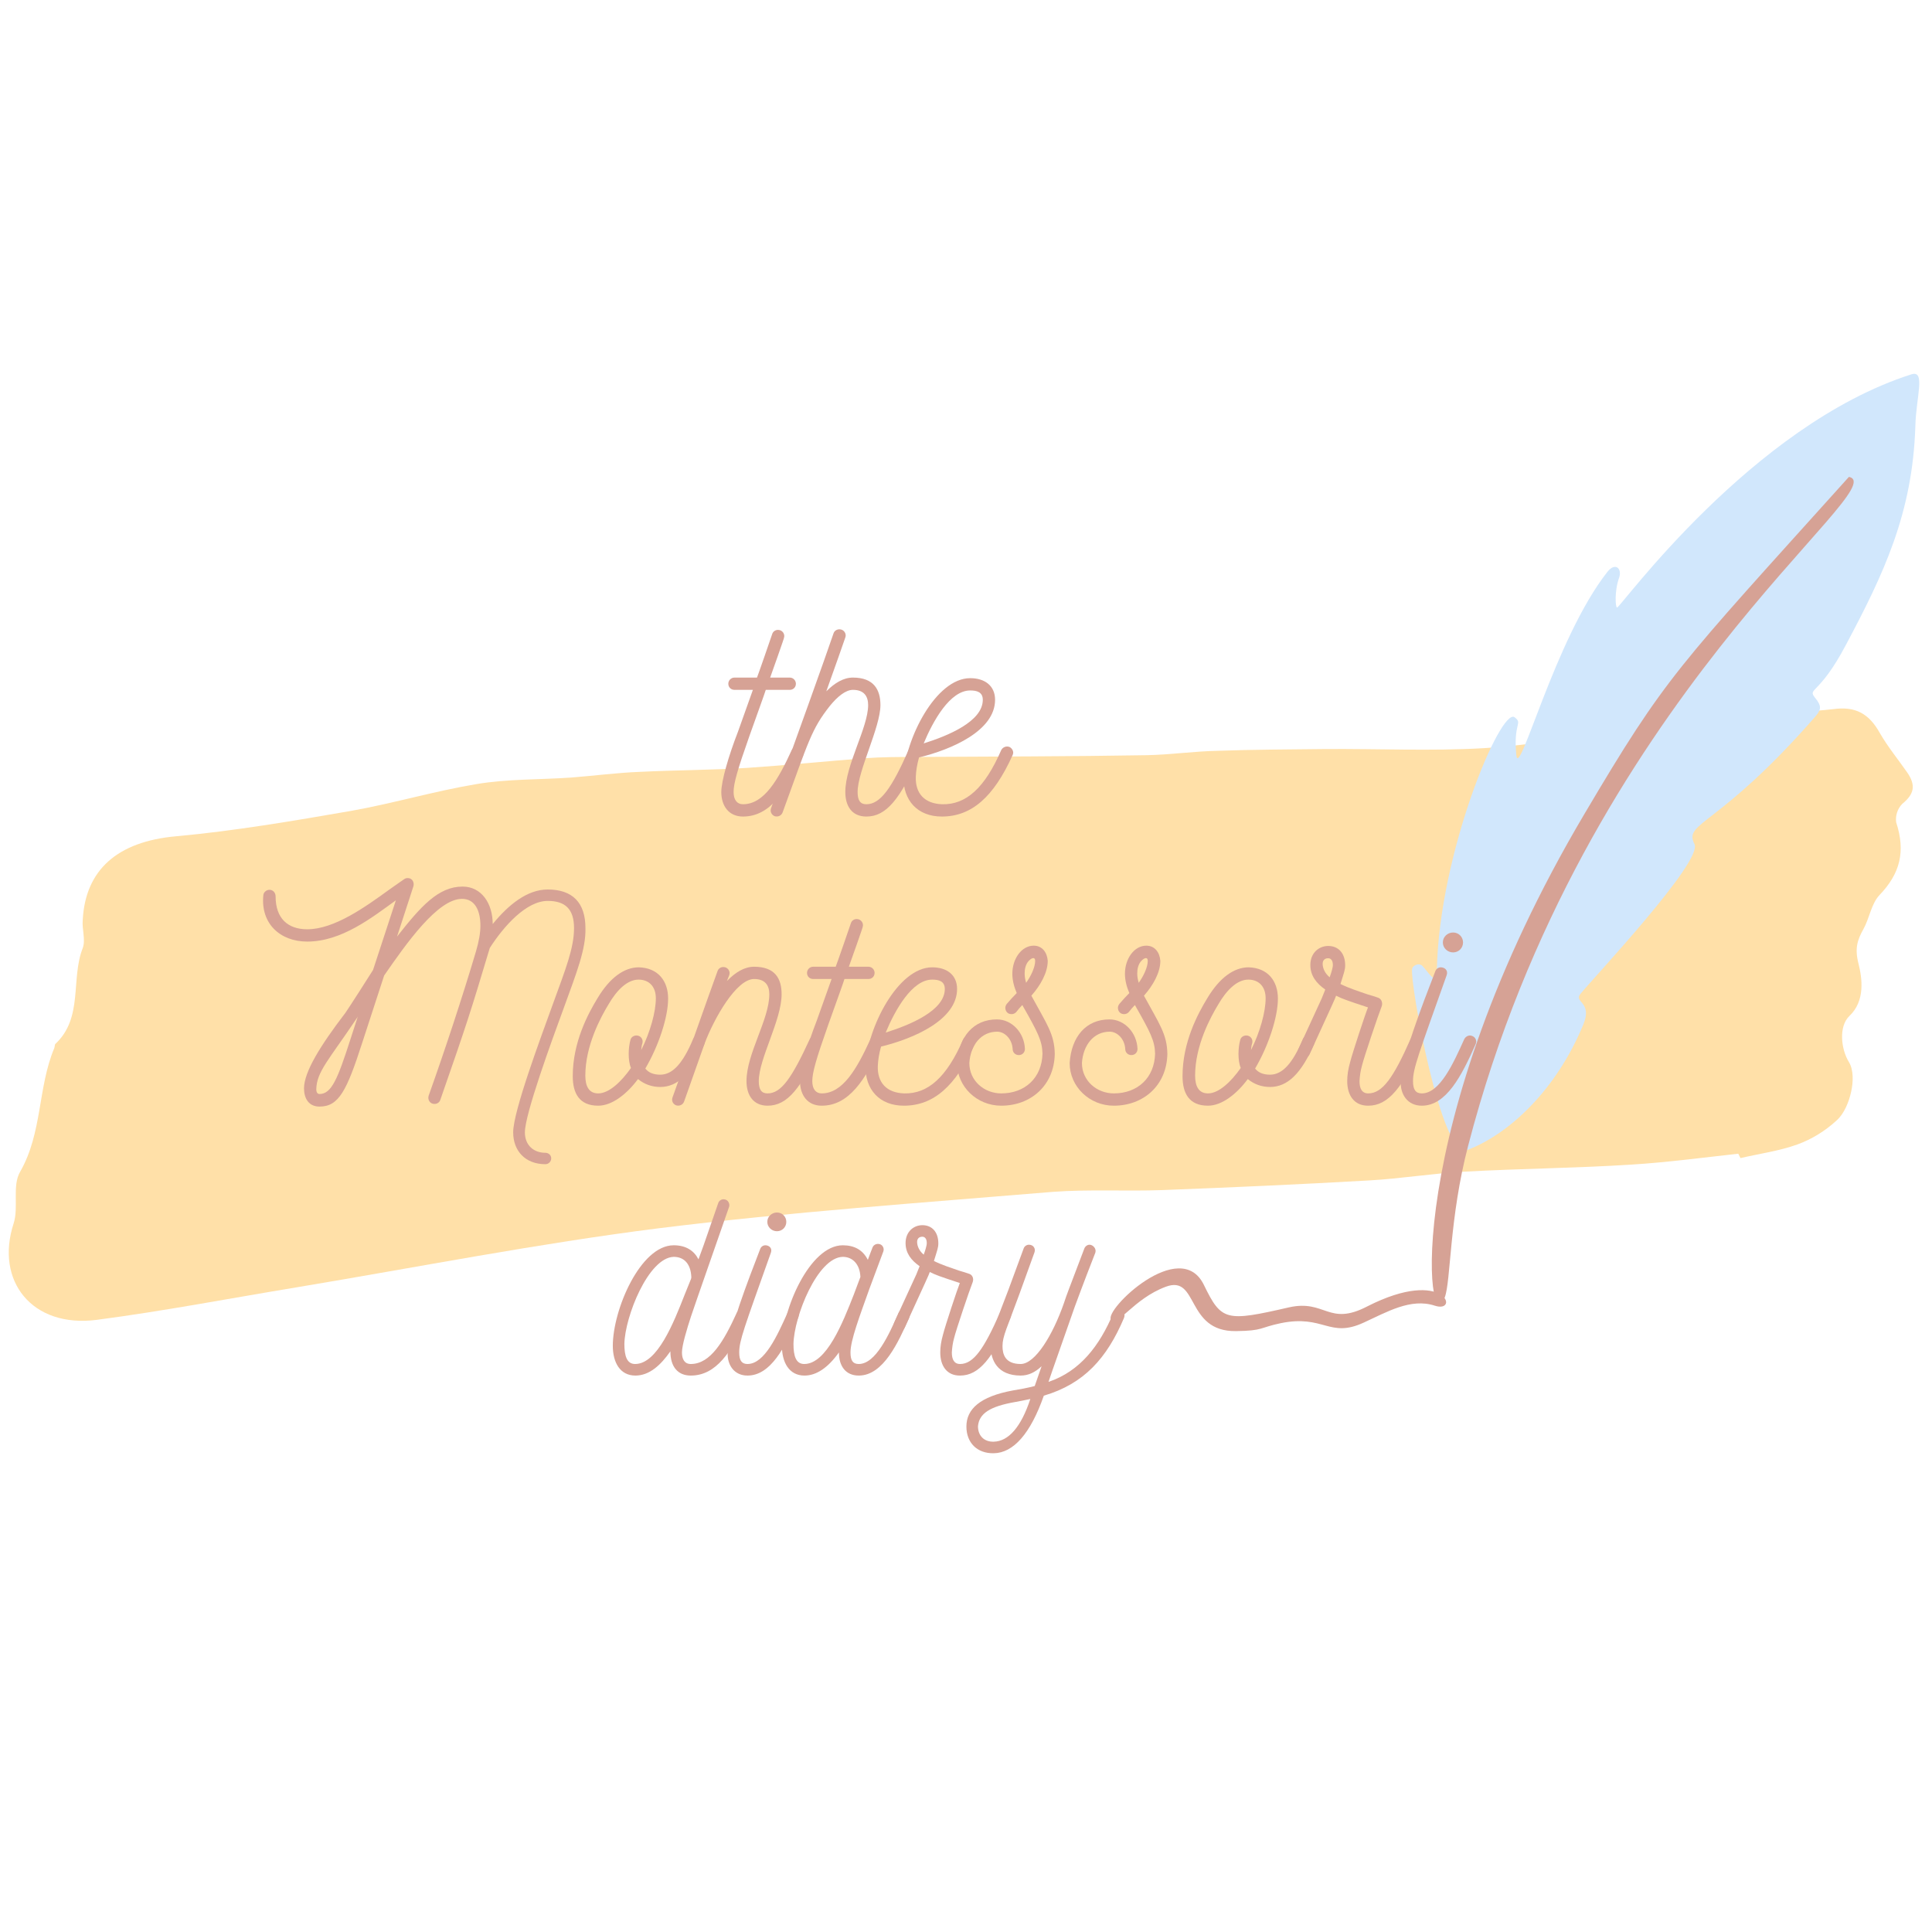 <?xml version="1.0" encoding="UTF-8"?>
<svg xmlns="http://www.w3.org/2000/svg" xmlns:xlink="http://www.w3.org/1999/xlink" width="375pt" height="375pt" viewBox="0 0 375 375" version="1.2">
<defs>
<g>
<symbol overflow="visible" id="glyph0-0">
<path style="stroke:none;" d="M 14.422 -13.516 C 14.254 -13.57 14.082 -13.629 13.914 -13.629 C 13.457 -13.629 13.004 -13.344 12.777 -12.945 C 10.109 -7.098 7.383 -2.387 3.293 -2.387 C 2.156 -2.387 1.477 -3.238 1.477 -4.77 C 1.477 -6.418 2.215 -9.027 4.543 -15.617 C 6.418 -20.898 7.383 -23.508 7.723 -24.59 L 12.379 -24.59 C 13.059 -24.59 13.57 -25.098 13.57 -25.781 C 13.57 -26.406 13.059 -26.973 12.379 -26.973 L 8.574 -26.973 C 8.973 -28.051 11.414 -34.98 11.242 -34.641 C 11.527 -35.379 10.961 -36.23 10.109 -36.23 C 9.598 -36.23 9.141 -35.945 8.973 -35.434 C 8.914 -35.207 6.133 -27.199 6.02 -26.973 L 1.648 -26.973 C 0.965 -26.973 0.453 -26.406 0.453 -25.781 C 0.453 -25.098 0.965 -24.59 1.648 -24.59 L 5.223 -24.59 L 2.328 -16.469 C 0.512 -11.812 -0.91 -6.871 -0.91 -4.77 C -0.91 -2.043 0.566 0 3.293 0 C 8.52 0 11.699 -4.828 14.992 -11.926 C 15.047 -12.094 15.105 -12.266 15.105 -12.438 C 15.105 -12.891 14.82 -13.289 14.422 -13.516 Z M 14.422 -13.516 "/>
</symbol>
<symbol overflow="visible" id="glyph0-1">
<path style="stroke:none;" d="M 25.211 -13.516 C 25.043 -13.57 24.871 -13.629 24.703 -13.629 C 24.246 -13.629 23.852 -13.344 23.621 -12.891 C 20.387 -5.566 18.172 -2.387 15.445 -2.387 C 14.254 -2.387 13.742 -3.125 13.742 -4.77 C 13.742 -8.859 18.172 -17.32 18.172 -21.637 C 18.172 -24.645 16.863 -26.973 12.832 -26.973 C 11.016 -26.973 9.312 -25.949 7.664 -24.305 C 9.598 -29.699 10.848 -33.277 11.355 -34.754 C 11.641 -35.492 11.074 -36.344 10.223 -36.344 C 9.711 -36.344 9.258 -36.059 9.086 -35.605 C 7.211 -30.098 2.328 -16.582 -3.066 -1.59 C -3.293 -0.965 -2.953 -0.285 -2.328 -0.059 C -1.703 0.113 -1.023 -0.172 -0.797 -0.852 C 4.258 -14.707 4.77 -16.922 8.348 -21.465 C 9.824 -23.281 11.414 -24.59 12.832 -24.59 C 15.047 -24.59 15.785 -23.281 15.785 -21.637 C 15.785 -17.262 11.355 -9.996 11.355 -4.77 C 11.355 -1.988 12.664 0 15.445 0 C 19.309 0 21.977 -3.352 25.836 -11.926 C 25.895 -12.094 25.949 -12.266 25.949 -12.379 C 25.949 -12.891 25.668 -13.289 25.211 -13.516 Z M 25.211 -13.516 "/>
</symbol>
<symbol overflow="visible" id="glyph0-2">
<path style="stroke:none;" d="M 20.555 -13.516 C 19.93 -13.742 19.25 -13.457 18.965 -12.891 C 15.785 -5.566 12.152 -2.27 7.496 -2.387 C 4.09 -2.5 2.27 -4.484 2.387 -7.723 C 2.441 -8.914 2.613 -9.996 3.008 -11.469 C 9.312 -13.004 17.773 -16.637 17.773 -22.656 C 17.773 -25.383 15.785 -26.859 12.945 -26.859 C 6.246 -26.859 0.34 -15.047 0 -7.781 C -0.113 -3.125 2.727 0 7.438 0 C 13.176 0 17.488 -3.746 21.18 -11.926 C 21.238 -12.094 21.293 -12.207 21.293 -12.379 C 21.293 -12.832 21.012 -13.289 20.555 -13.516 Z M 3.918 -14.195 C 5.734 -18.57 9.027 -24.473 12.945 -24.473 C 14.195 -24.473 15.391 -24.191 15.391 -22.656 C 15.391 -18.457 8.633 -15.672 3.918 -14.195 Z M 3.918 -14.195 "/>
</symbol>
<symbol overflow="visible" id="glyph0-3">
<path style="stroke:none;" d="M 62.578 -34.469 C 62.578 -39.41 60.078 -41.965 55.25 -41.965 C 51.277 -41.965 47.645 -39.012 44.578 -35.262 C 44.578 -39.238 42.418 -42.531 38.727 -42.531 C 34.016 -42.531 30.605 -38.672 26.008 -32.82 L 29.188 -42.59 C 29.359 -43.156 29.129 -44.18 28.051 -44.18 C 27.824 -44.18 27.598 -44.121 27.371 -43.953 C 26.574 -43.383 25.555 -42.703 24.531 -41.965 C 19.762 -38.5 13.797 -34.242 8.574 -34.242 C 4.828 -34.242 2.441 -36.344 2.441 -40.602 C 2.441 -41.281 1.988 -41.906 1.25 -41.906 C 0.68 -41.906 0.113 -41.453 0.059 -40.887 C -0.512 -35.379 3.293 -31.855 8.574 -31.855 C 15.219 -31.855 21.066 -36.457 25.781 -39.863 L 21.352 -26.348 C 21.238 -26.121 16.355 -18.512 16.012 -18.059 C 11.016 -11.527 8.008 -6.586 7.949 -3.406 C 7.949 -1.418 8.859 0.172 10.961 0.172 C 14.707 0.172 16.242 -2.895 19.25 -12.207 L 23.508 -25.27 C 27.824 -31.516 33.902 -40.148 38.613 -40.148 C 41.168 -40.148 42.191 -37.82 42.191 -34.922 C 42.191 -33.559 41.906 -31.914 41.34 -29.984 C 38.727 -21.18 35.379 -11.016 32.141 -1.93 C 31.914 -1.191 32.367 -0.34 33.277 -0.34 C 33.785 -0.34 34.242 -0.625 34.41 -1.137 C 39.578 -15.957 40.262 -18.113 44.008 -30.605 C 46.734 -34.867 51.105 -39.75 55.25 -39.75 C 58.602 -39.75 60.363 -38.215 60.363 -34.469 C 60.363 -30.551 58.66 -26.348 56.332 -19.93 C 53.891 -13.176 48.551 1.078 48.551 5.168 C 48.551 8.746 50.879 11.355 54.797 11.355 C 55.422 11.355 55.934 10.848 55.934 10.223 C 55.934 9.598 55.422 9.141 54.797 9.141 C 52.582 9.141 50.824 7.723 50.824 5.168 C 50.824 1.648 55.988 -12.492 58.434 -19.137 C 60.816 -25.723 62.691 -30.379 62.578 -34.469 Z M 16.98 -12.945 C 14.48 -5.168 13.289 -2.27 10.961 -2.27 C 10.562 -2.27 10.336 -2.613 10.336 -3.18 C 10.391 -6.586 12.832 -8.973 18 -16.695 C 18.285 -17.094 18.285 -17.094 18.398 -17.32 Z M 16.98 -12.945 "/>
</symbol>
<symbol overflow="visible" id="glyph0-4">
<path style="stroke:none;" d="M 25.383 -11.98 C 25.723 -12.777 25.098 -13.629 24.246 -13.629 C 23.793 -13.629 23.34 -13.344 23.168 -12.891 C 21.18 -8.176 19.191 -6.02 16.809 -6.02 C 15.504 -6.02 14.535 -6.418 13.914 -7.211 C 16.523 -11.641 18.34 -17.207 18.34 -20.785 C 18.34 -24.191 16.41 -26.746 12.664 -26.859 C 9.824 -26.859 7.043 -24.871 4.656 -20.898 C 2.781 -17.832 -0.172 -12.324 -0.172 -5.734 C -0.172 -2.441 1.078 0 4.77 0 C 7.496 0 10.391 -2.328 12.492 -5.168 C 13.742 -4.145 15.219 -3.633 16.809 -3.633 C 20.215 -3.633 22.883 -6.246 25.383 -11.98 Z M 12.207 -13.629 C 11.641 -13.629 11.129 -13.289 11.016 -12.719 C 10.617 -11.301 10.504 -8.801 11.129 -7.324 C 9.258 -4.656 6.871 -2.387 4.77 -2.387 C 2.953 -2.387 2.27 -3.805 2.27 -5.848 C 2.27 -11.699 5.281 -17.207 6.758 -19.648 C 8.402 -22.488 10.449 -24.473 12.605 -24.473 C 14.535 -24.473 15.957 -23.227 15.957 -20.84 C 15.957 -18.227 14.879 -14.309 13.117 -10.789 C 13.176 -11.188 13.176 -11.641 13.344 -12.094 C 13.57 -12.891 13.004 -13.629 12.207 -13.629 Z M 12.207 -13.629 "/>
</symbol>
<symbol overflow="visible" id="glyph0-5">
<path style="stroke:none;" d="M 25.211 -13.516 C 25.043 -13.57 24.871 -13.629 24.703 -13.629 C 24.246 -13.629 23.852 -13.344 23.621 -12.891 C 20.16 -5.395 18.113 -2.387 15.445 -2.387 C 14.254 -2.387 13.742 -3.125 13.742 -4.77 C 13.742 -9.141 18.172 -16.582 18.172 -21.637 C 18.172 -24.645 16.922 -26.973 12.832 -26.973 C 10.961 -26.973 9.199 -25.895 7.551 -24.191 L 8.008 -25.324 C 8.289 -26.062 7.723 -26.918 6.871 -26.918 C 6.359 -26.918 5.906 -26.633 5.734 -26.121 C 3.52 -20.047 -0.059 -9.766 -3.008 -1.59 C -3.238 -0.91 -2.895 -0.285 -2.27 -0.059 C -1.648 0.113 -0.965 -0.172 -0.738 -0.852 L 3.238 -12.094 C 5.055 -16.922 9.371 -24.59 12.832 -24.59 C 15.047 -24.59 15.785 -23.281 15.785 -21.637 C 15.785 -16.695 11.355 -10.109 11.355 -4.77 C 11.355 -1.988 12.719 0 15.445 0 C 19.309 0 21.977 -3.352 25.836 -11.926 C 25.895 -12.094 25.949 -12.266 25.949 -12.438 C 25.949 -12.891 25.668 -13.289 25.211 -13.516 Z M 25.211 -13.516 "/>
</symbol>
<symbol overflow="visible" id="glyph0-6">
<path style="stroke:none;" d="M 18.738 -10.051 C 18.684 -13.914 17.148 -15.898 14.195 -21.352 C 15.957 -23.34 17.375 -25.836 17.375 -28.109 C 17.262 -29.754 16.297 -31.062 14.652 -31.062 C 12.324 -31.062 10.504 -28.562 10.504 -25.609 C 10.504 -24.305 10.848 -23.055 11.355 -21.863 C 10.676 -21.18 10.109 -20.555 9.426 -19.762 C 9.258 -19.535 9.141 -19.25 9.141 -19.023 C 9.141 -18.684 9.258 -18.285 9.539 -18.059 C 9.766 -17.832 10.109 -17.773 10.391 -17.773 C 10.73 -17.773 11.074 -17.945 11.301 -18.227 C 11.641 -18.684 12.039 -19.137 12.438 -19.535 C 15.445 -14.254 16.297 -12.605 16.355 -10.109 C 16.242 -5.395 12.945 -2.387 8.348 -2.387 C 5.055 -2.387 2.156 -4.828 2.156 -8.289 C 2.387 -11.754 4.43 -14.367 7.551 -14.367 C 9.027 -14.367 10.449 -12.945 10.562 -11.016 C 10.562 -10.336 11.074 -9.824 11.754 -9.824 C 12.438 -9.824 12.945 -10.336 12.945 -11.016 C 12.832 -14.141 10.449 -16.75 7.496 -16.75 C 2.953 -16.75 0.113 -13.402 -0.227 -8.289 C -0.227 -3.691 3.633 0 8.348 0 C 14.082 0 18.625 -3.918 18.738 -10.051 Z M 13.176 -23.852 C 13.004 -24.473 12.891 -25.043 12.891 -25.668 C 12.891 -26.461 13.059 -27.484 13.742 -28.164 C 14.309 -28.734 14.934 -28.902 14.934 -28.109 C 14.934 -26.859 14.082 -25.098 13.176 -23.852 Z M 13.176 -23.852 "/>
</symbol>
<symbol overflow="visible" id="glyph0-7">
<path style="stroke:none;" d="M 23.453 -13.516 C 23.281 -13.57 23.113 -13.629 22.941 -13.629 C 22.488 -13.629 22.09 -13.344 21.863 -12.891 C 18.625 -5.566 16.469 -2.387 13.684 -2.387 C 12.438 -2.387 11.98 -3.352 11.98 -4.77 C 12.039 -5.734 12.152 -6.699 12.492 -7.895 C 12.832 -9.312 15.559 -17.434 16.297 -19.309 C 16.523 -19.988 16.242 -20.727 15.617 -20.953 C 14.992 -21.18 14.254 -21.406 13.457 -21.637 C 11.812 -22.203 9.879 -22.828 8.289 -23.621 C 8.973 -25.836 9.199 -26.348 9.199 -27.258 C 9.199 -29.527 7.949 -31.004 5.906 -31.004 C 4.09 -31.004 2.441 -29.641 2.441 -27.312 C 2.441 -25.211 3.633 -23.734 5.336 -22.543 L 4.656 -20.84 L 0.113 -10.961 C 0.059 -10.789 0 -10.617 0 -10.449 C 0 -9.996 0.285 -9.598 0.68 -9.371 C 0.852 -9.312 1.023 -9.258 1.25 -9.258 C 1.648 -9.258 2.043 -9.484 2.27 -9.938 C 6.812 -19.875 7.211 -20.668 7.438 -21.352 C 8.688 -20.727 9.312 -20.5 13.629 -19.078 C 13.117 -17.832 10.617 -10.277 10.164 -8.461 C 9.766 -7.043 9.598 -5.906 9.598 -4.77 C 9.598 -1.988 10.961 0 13.629 0 L 13.684 0 C 17.547 0 20.387 -3.465 24.078 -11.926 C 24.133 -12.094 24.191 -12.266 24.191 -12.438 C 24.191 -12.891 23.906 -13.289 23.453 -13.516 Z M 6.812 -27.312 C 6.812 -26.746 6.473 -25.723 6.191 -24.93 C 5.336 -25.609 4.828 -26.633 4.828 -27.539 C 4.828 -28.164 5.168 -28.621 5.906 -28.621 C 6.359 -28.621 6.812 -28.277 6.812 -27.312 Z M 6.812 -27.312 "/>
</symbol>
<symbol overflow="visible" id="glyph0-8">
<path style="stroke:none;" d="M 9.258 -29.754 C 10.336 -29.754 11.188 -30.605 11.188 -31.688 C 11.188 -32.766 10.336 -33.617 9.258 -33.617 C 8.176 -33.617 7.27 -32.766 7.27 -31.688 C 7.27 -30.605 8.176 -29.754 9.258 -29.754 Z M 13.004 -13.516 C 12.832 -13.57 12.719 -13.629 12.551 -13.629 C 12.094 -13.629 11.641 -13.344 11.414 -12.891 C 9.312 -8.234 6.699 -2.387 3.18 -2.387 C 1.988 -2.387 1.477 -3.125 1.477 -4.77 C 1.477 -7.211 2.5 -9.824 8.008 -25.324 C 8.348 -26.293 7.609 -26.859 6.871 -26.859 C 6.418 -26.859 5.961 -26.574 5.793 -26.062 C 3.293 -19.59 -0.738 -9.199 -0.91 -4.77 C -1.023 -2.156 0.453 0 3.18 0 C 7.949 0 10.902 -5.793 13.629 -11.926 C 13.684 -12.094 13.742 -12.266 13.742 -12.438 C 13.742 -12.891 13.457 -13.344 13.004 -13.516 Z M 13.004 -13.516 "/>
</symbol>
<symbol overflow="visible" id="glyph1-0">
<path style="stroke:none;" d="M 25.398 -12.727 C 25.238 -12.777 25.078 -12.832 24.969 -12.832 C 24.543 -12.832 24.113 -12.566 23.898 -12.191 C 21.387 -6.684 18.82 -2.246 14.973 -2.246 C 13.742 -2.246 13.262 -3.207 13.262 -4.492 C 13.262 -5.883 14.223 -9.035 15.023 -11.496 C 15.504 -12.992 21.867 -31.172 22.402 -32.723 C 22.617 -33.309 22.242 -34.219 21.332 -34.219 C 20.906 -34.219 20.477 -33.953 20.316 -33.523 L 17.484 -25.344 L 16.469 -22.562 C 15.613 -24.223 14.062 -25.289 11.656 -25.289 C 5.188 -25.289 -0.16 -12.777 -0.16 -5.773 C -0.16 -2.566 1.23 0 4.223 0 C 6.949 0 9.145 -2.031 11.016 -4.707 C 11.016 -1.711 12.457 0 14.973 0 C 19.891 0 22.883 -4.543 25.984 -11.227 C 26.039 -11.387 26.094 -11.551 26.094 -11.711 C 26.094 -12.137 25.824 -12.512 25.398 -12.727 Z M 4.172 -2.246 C 2.566 -2.246 2.086 -3.797 2.086 -6.148 C 2.191 -11.441 6.738 -22.883 11.656 -23.043 C 13.742 -23.043 14.973 -21.602 15.078 -19.141 C 15.078 -19.035 15.078 -18.926 15.023 -18.766 C 14.648 -17.91 14.277 -16.844 13.793 -15.719 C 11.656 -10.266 8.5 -2.246 4.172 -2.246 Z M 4.172 -2.246 "/>
</symbol>
<symbol overflow="visible" id="glyph1-1">
<path style="stroke:none;" d="M 8.715 -28.016 C 9.73 -28.016 10.531 -28.82 10.531 -29.836 C 10.531 -30.852 9.73 -31.652 8.715 -31.652 C 7.699 -31.652 6.844 -30.852 6.844 -29.836 C 6.844 -28.82 7.699 -28.016 8.715 -28.016 Z M 12.242 -12.727 C 12.082 -12.777 11.977 -12.832 11.816 -12.832 C 11.387 -12.832 10.961 -12.566 10.746 -12.137 C 8.77 -7.754 6.309 -2.246 2.996 -2.246 C 1.871 -2.246 1.391 -2.941 1.391 -4.492 C 1.391 -6.789 2.352 -9.25 7.539 -23.848 C 7.859 -24.754 7.164 -25.289 6.469 -25.289 C 6.043 -25.289 5.613 -25.023 5.453 -24.543 C 3.102 -18.445 -0.695 -8.66 -0.855 -4.492 C -0.961 -2.031 0.43 0 2.996 0 C 7.484 0 10.266 -5.453 12.832 -11.227 C 12.887 -11.387 12.938 -11.551 12.938 -11.711 C 12.938 -12.137 12.672 -12.566 12.242 -12.727 Z M 12.242 -12.727 "/>
</symbol>
<symbol overflow="visible" id="glyph1-2">
<path style="stroke:none;" d="M 23.953 -12.727 C 23.793 -12.777 23.633 -12.832 23.473 -12.832 C 23.043 -12.832 22.672 -12.566 22.457 -12.137 L 22.402 -11.977 C 20.637 -8.02 18.07 -2.246 14.758 -2.246 C 13.633 -2.246 13.152 -2.887 13.152 -4.492 C 13.152 -6.844 14.918 -11.496 16.844 -16.895 L 19.516 -24.059 C 19.781 -24.703 19.355 -25.559 18.5 -25.559 C 18.02 -25.559 17.59 -25.289 17.43 -24.863 C 17.164 -24.168 16.844 -23.367 16.52 -22.457 C 15.559 -24.383 13.902 -25.289 11.656 -25.289 C 5.238 -25.289 -0.16 -12.777 -0.16 -5.773 C -0.16 -2.566 1.23 0 4.223 0 C 6.523 0 8.77 -1.496 10.906 -4.492 C 10.906 -1.871 12.191 0 14.758 0 C 19.57 0 22.457 -6.578 24.488 -11.066 L 24.543 -11.227 C 24.594 -11.387 24.648 -11.551 24.648 -11.711 C 24.648 -12.137 24.383 -12.512 23.953 -12.727 Z M 4.172 -2.246 C 2.566 -2.246 2.086 -3.797 2.086 -6.148 C 2.191 -11.441 6.738 -22.938 11.656 -23.043 C 13.582 -23.043 14.973 -21.602 15.078 -19.141 L 13.793 -15.719 C 11.656 -10.266 8.5 -2.246 4.172 -2.246 Z M 4.172 -2.246 "/>
</symbol>
<symbol overflow="visible" id="glyph1-3">
<path style="stroke:none;" d="M 22.082 -12.727 C 21.922 -12.777 21.762 -12.832 21.602 -12.832 C 21.172 -12.832 20.797 -12.566 20.586 -12.137 C 17.539 -5.238 15.504 -2.246 12.887 -2.246 C 11.711 -2.246 11.281 -3.156 11.281 -4.492 C 11.336 -5.398 11.441 -6.309 11.762 -7.434 C 12.082 -8.77 14.648 -16.414 15.344 -18.18 C 15.559 -18.82 15.293 -19.516 14.703 -19.73 C 14.117 -19.941 13.422 -20.156 12.672 -20.371 C 11.121 -20.906 9.305 -21.492 7.805 -22.242 C 8.449 -24.328 8.66 -24.809 8.66 -25.664 C 8.66 -27.805 7.484 -29.191 5.562 -29.191 C 3.852 -29.191 2.301 -27.91 2.301 -25.719 C 2.301 -23.738 3.422 -22.348 5.027 -21.227 L 4.383 -19.621 L 0.105 -10.32 C 0.055 -10.16 0 -10 0 -9.84 C 0 -9.41 0.266 -9.035 0.641 -8.82 C 0.801 -8.77 0.961 -8.715 1.176 -8.715 C 1.551 -8.715 1.926 -8.93 2.141 -9.355 C 6.418 -18.715 6.789 -19.461 7.004 -20.105 C 8.18 -19.516 8.77 -19.301 12.832 -17.965 C 12.352 -16.789 10 -9.676 9.57 -7.965 C 9.195 -6.629 9.035 -5.562 9.035 -4.492 C 9.035 -1.871 10.32 0 12.832 0 L 12.887 0 C 16.52 0 19.195 -3.262 22.672 -11.227 C 22.723 -11.387 22.777 -11.551 22.777 -11.711 C 22.777 -12.137 22.512 -12.512 22.082 -12.727 Z M 6.418 -25.719 C 6.418 -25.184 6.094 -24.223 5.828 -23.473 C 5.027 -24.113 4.543 -25.078 4.543 -25.934 C 4.543 -26.52 4.867 -26.949 5.562 -26.949 C 5.988 -26.949 6.418 -26.625 6.418 -25.719 Z M 6.418 -25.719 "/>
</symbol>
<symbol overflow="visible" id="glyph1-4">
<path style="stroke:none;" d="M 24.434 -12.672 C 24.273 -12.727 24.113 -12.777 23.953 -12.777 C 23.527 -12.777 23.152 -12.512 22.938 -12.082 C 20.266 -5.773 16.52 -0.855 10.371 1.23 L 11.176 -1.121 L 15.453 -13.312 C 17.164 -17.965 18.605 -21.656 19.461 -23.848 C 19.73 -24.648 18.98 -25.398 18.34 -25.398 C 17.91 -25.398 17.484 -25.078 17.324 -24.648 C 13.742 -15.184 14.062 -16.148 13.367 -14.062 C 11.227 -7.914 7.805 -2.246 4.973 -2.246 C 1.926 -2.246 1.445 -4.172 1.445 -5.723 C 1.445 -7.645 2.352 -9.305 4.707 -15.773 L 7.645 -23.898 C 7.914 -24.594 7.484 -25.398 6.578 -25.398 C 6.148 -25.398 5.723 -25.129 5.562 -24.703 L 2.566 -16.574 C 0.48 -11.121 -0.75 -8.18 -0.855 -5.723 C -0.855 -3.047 0.43 0 4.973 0 C 6.469 0 7.805 -0.641 9.035 -1.816 L 7.699 2.031 C 6.254 2.406 4.812 2.672 3.477 2.887 C -2.941 4.062 -5.562 6.523 -5.562 9.891 C -5.562 13.047 -3.477 15.133 -0.266 15.078 C 3.582 15.023 6.898 11.227 9.465 3.902 C 17.27 1.605 21.707 -3.367 25.023 -11.176 C 25.078 -11.336 25.129 -11.496 25.129 -11.656 C 25.129 -12.082 24.863 -12.457 24.434 -12.672 Z M -0.266 12.832 C -2.086 12.887 -3.316 11.711 -3.316 9.84 C -3.102 7.379 -1.016 5.988 3.902 5.133 C 4.867 4.973 5.828 4.758 6.844 4.543 C 5.078 9.945 2.621 12.777 -0.266 12.832 Z M -0.266 12.832 "/>
</symbol>
</g>
<clipPath id="clip1">
  <path d="M 1 137.051 L 372 137.051 L 372 257 L 1 257 Z M 1 137.051 "/>
</clipPath>
<clipPath id="clip2">
  <path d="M 274 72.535 L 372.586 72.535 L 372.586 224 L 274 224 Z M 274 72.535 "/>
</clipPath>
<clipPath id="clip3">
  <path d="M 215.438 246 L 281 246 L 281 258.367 L 215.438 258.367 Z M 215.438 246 "/>
</clipPath>
</defs>
<g id="surface1">
<g clip-path="url(#clip1)" clip-rule="nonzero">
<path style=" stroke:none;fill-rule:nonzero;fill:rgb(100%,87.839%,65.88%);fill-opacity:1;" d="M 337.402 223.934 C 330.441 224.699 323.48 225.633 316.52 226.059 C 305.742 226.742 294.961 226.824 284.184 227.422 C 277.988 227.762 271.875 228.781 265.68 229.125 C 252.27 229.891 238.945 230.484 225.535 230.996 C 218.488 231.25 211.359 230.824 204.398 231.336 C 178.852 233.465 153.305 235.25 127.926 238.398 C 104.328 241.379 80.988 245.973 57.477 249.887 C 44.574 252.016 31.758 254.48 18.773 256.184 C 6.211 257.801 -1.004 248.609 2.648 237.461 C 3.664 234.312 2.309 230.145 3.918 227.422 C 8.25 219.848 7.316 211.082 10.539 203.426 C 10.625 203.168 10.625 202.828 10.711 202.66 C 16.227 197.555 13.68 190.066 16.059 184.023 C 16.652 182.406 15.887 180.363 16.059 178.578 C 16.566 168.789 22.848 163.344 34.137 162.324 C 45.426 161.301 56.883 159.344 68.172 157.387 C 76.32 155.941 84.297 153.559 92.445 152.199 C 98.473 151.176 104.754 151.348 110.863 150.922 C 115.277 150.582 119.777 149.984 124.191 149.816 C 131.148 149.473 138.109 149.473 144.984 149.047 C 152.625 148.539 160.18 147.773 167.816 147.176 C 171.211 146.922 174.605 146.922 178.004 146.922 C 192.855 146.836 207.711 146.836 222.562 146.582 C 227.145 146.496 231.73 145.816 236.398 145.73 C 243.273 145.477 250.148 145.477 257.023 145.391 C 267.379 145.305 277.734 145.816 288.004 145.219 C 298.273 144.625 308.629 142.328 318.984 142.07 C 326.875 141.902 334.602 141.305 342.238 139.348 C 346.652 138.242 351.32 138.156 355.82 137.645 C 360.148 137.051 362.777 138.496 364.902 142.328 C 366.43 144.965 368.383 147.348 370.164 149.898 C 371.945 152.453 371.523 154.156 369.23 156.027 C 368.297 156.961 367.871 158.324 368.043 159.602 C 369.91 165.301 368.805 169.559 364.816 173.727 C 363.203 175.43 362.863 178.238 361.676 180.363 C 360.488 182.492 359.977 184.109 360.742 187.086 C 361.422 189.809 362.102 194.234 358.961 197.211 C 356.836 199.254 357.348 203.68 358.875 206.148 C 359.809 207.68 359.723 210.062 359.301 211.934 C 358.875 213.891 357.941 216.188 356.5 217.465 C 354.293 219.508 351.66 221.125 348.859 222.145 C 345.293 223.422 341.477 223.934 337.824 224.785 Z M 337.402 223.934 "/>
</g>
<g clip-path="url(#clip2)" clip-rule="nonzero">
<path style=" stroke:none;fill-rule:nonzero;fill:rgb(81.96%,90.59%,98.819%);fill-opacity:1;" d="M 274.082 188.078 C 274.215 187.344 275.418 186.879 276.016 187.414 C 277.152 188.48 278.82 191.684 278.887 188.348 C 279.355 165.453 291.309 137.215 293.98 139.219 C 295.648 140.488 293.711 140.219 294.312 146.496 C 294.781 151.77 301.789 123.934 312.008 110.984 C 313.543 109.047 314.879 110.383 314.277 112.117 C 313.344 114.656 313.543 117.992 313.875 117.926 C 314.609 117.859 339.918 82.613 370.965 72.668 C 373.836 71.734 371.898 77.074 371.766 82.746 C 371.23 99.637 365.625 111.383 358.277 125.199 C 353.07 135.082 350.734 133.477 352.336 135.48 C 353.539 136.949 353.539 137.684 352.469 138.953 C 333.508 160.711 326.695 159.512 328.898 163.848 C 330.57 167.188 309.27 189.816 306.73 192.953 C 305.465 194.555 309.137 194.488 307.332 198.828 C 302.059 211.645 292.844 220.188 284.699 223.258 C 279.824 225.125 273.68 191.016 274.082 188.078 Z M 274.082 188.078 "/>
</g>
<g clip-path="url(#clip3)" clip-rule="nonzero">
<path style=" stroke:none;fill-rule:nonzero;fill:rgb(83.919%,63.53%,58.429%);fill-opacity:1;" d="M 278.488 253.43 C 273.812 251.895 269.141 254.695 264.734 256.699 C 257.988 259.836 256.988 255.098 248.574 256.832 C 244.434 257.699 245.234 258.301 239.895 258.367 C 230.078 258.5 232.684 247.355 226.273 249.758 C 219.996 252.094 216.859 257.699 215.656 256.164 C 214.188 254.363 229.078 239.879 233.684 249.422 C 237.09 256.434 237.957 256.566 250.176 253.762 C 257.254 252.16 257.855 257.5 265.402 253.562 C 280.625 245.82 283.363 255.031 278.488 253.43 Z M 278.488 253.43 "/>
</g>
<path style=" stroke:none;fill-rule:nonzero;fill:rgb(83.919%,63.53%,58.429%);fill-opacity:1;" d="M 284.965 222.391 C 281.293 236.406 281.625 248.688 280.426 251.828 C 276.953 261.238 271.543 218.852 307.465 158.109 C 323.492 131.008 325.293 129.875 358.879 92.559 C 367.961 94.562 307.531 135.547 284.965 222.391 Z M 284.965 222.391 "/>
<g style="fill:rgb(83.919%,63.53%,58.429%);fill-opacity:1;">
  <use xlink:href="#glyph0-0" x="140.913" y="158.491"/>
</g>
<g style="fill:rgb(83.919%,63.53%,58.429%);fill-opacity:1;">
  <use xlink:href="#glyph0-1" x="152.72" y="158.491"/>
</g>
<g style="fill:rgb(83.919%,63.53%,58.429%);fill-opacity:1;">
  <use xlink:href="#glyph0-2" x="175.37" y="158.491"/>
</g>
<g style="fill:rgb(83.919%,63.53%,58.429%);fill-opacity:1;">
  <use xlink:href="#glyph0-3" x="51.056" y="214.615"/>
</g>
<g style="fill:rgb(83.919%,63.53%,58.429%);fill-opacity:1;">
  <use xlink:href="#glyph0-4" x="111.342" y="214.615"/>
</g>
<g style="fill:rgb(83.919%,63.53%,58.429%);fill-opacity:1;">
  <use xlink:href="#glyph0-5" x="133.538" y="214.615"/>
</g>
<g style="fill:rgb(83.919%,63.53%,58.429%);fill-opacity:1;">
  <use xlink:href="#glyph0-0" x="156.188" y="214.615"/>
</g>
<g style="fill:rgb(83.919%,63.53%,58.429%);fill-opacity:1;">
  <use xlink:href="#glyph0-2" x="167.996" y="214.615"/>
</g>
<g style="fill:rgb(83.919%,63.53%,58.429%);fill-opacity:1;">
  <use xlink:href="#glyph0-6" x="185.991" y="214.615"/>
</g>
<g style="fill:rgb(83.919%,63.53%,58.429%);fill-opacity:1;">
  <use xlink:href="#glyph0-6" x="207.846" y="214.615"/>
</g>
<g style="fill:rgb(83.919%,63.53%,58.429%);fill-opacity:1;">
  <use xlink:href="#glyph0-4" x="229.701" y="214.615"/>
</g>
<g style="fill:rgb(83.919%,63.53%,58.429%);fill-opacity:1;">
  <use xlink:href="#glyph0-7" x="251.897" y="214.615"/>
</g>
<g style="fill:rgb(83.919%,63.53%,58.429%);fill-opacity:1;">
  <use xlink:href="#glyph0-8" x="272.787" y="214.615"/>
</g>
<g style="fill:rgb(83.919%,63.53%,58.429%);fill-opacity:1;">
  <use xlink:href="#glyph1-0" x="119.106" y="266.997"/>
</g>
<g style="fill:rgb(83.919%,63.53%,58.429%);fill-opacity:1;">
  <use xlink:href="#glyph1-1" x="142.091" y="266.997"/>
</g>
<g style="fill:rgb(83.919%,63.53%,58.429%);fill-opacity:1;">
  <use xlink:href="#glyph1-2" x="151.927" y="266.997"/>
</g>
<g style="fill:rgb(83.919%,63.53%,58.429%);fill-opacity:1;">
  <use xlink:href="#glyph1-3" x="173.469" y="266.997"/>
</g>
<g style="fill:rgb(83.919%,63.53%,58.429%);fill-opacity:1;">
  <use xlink:href="#glyph1-4" x="193.14" y="266.997"/>
</g>
</g>
</svg>
